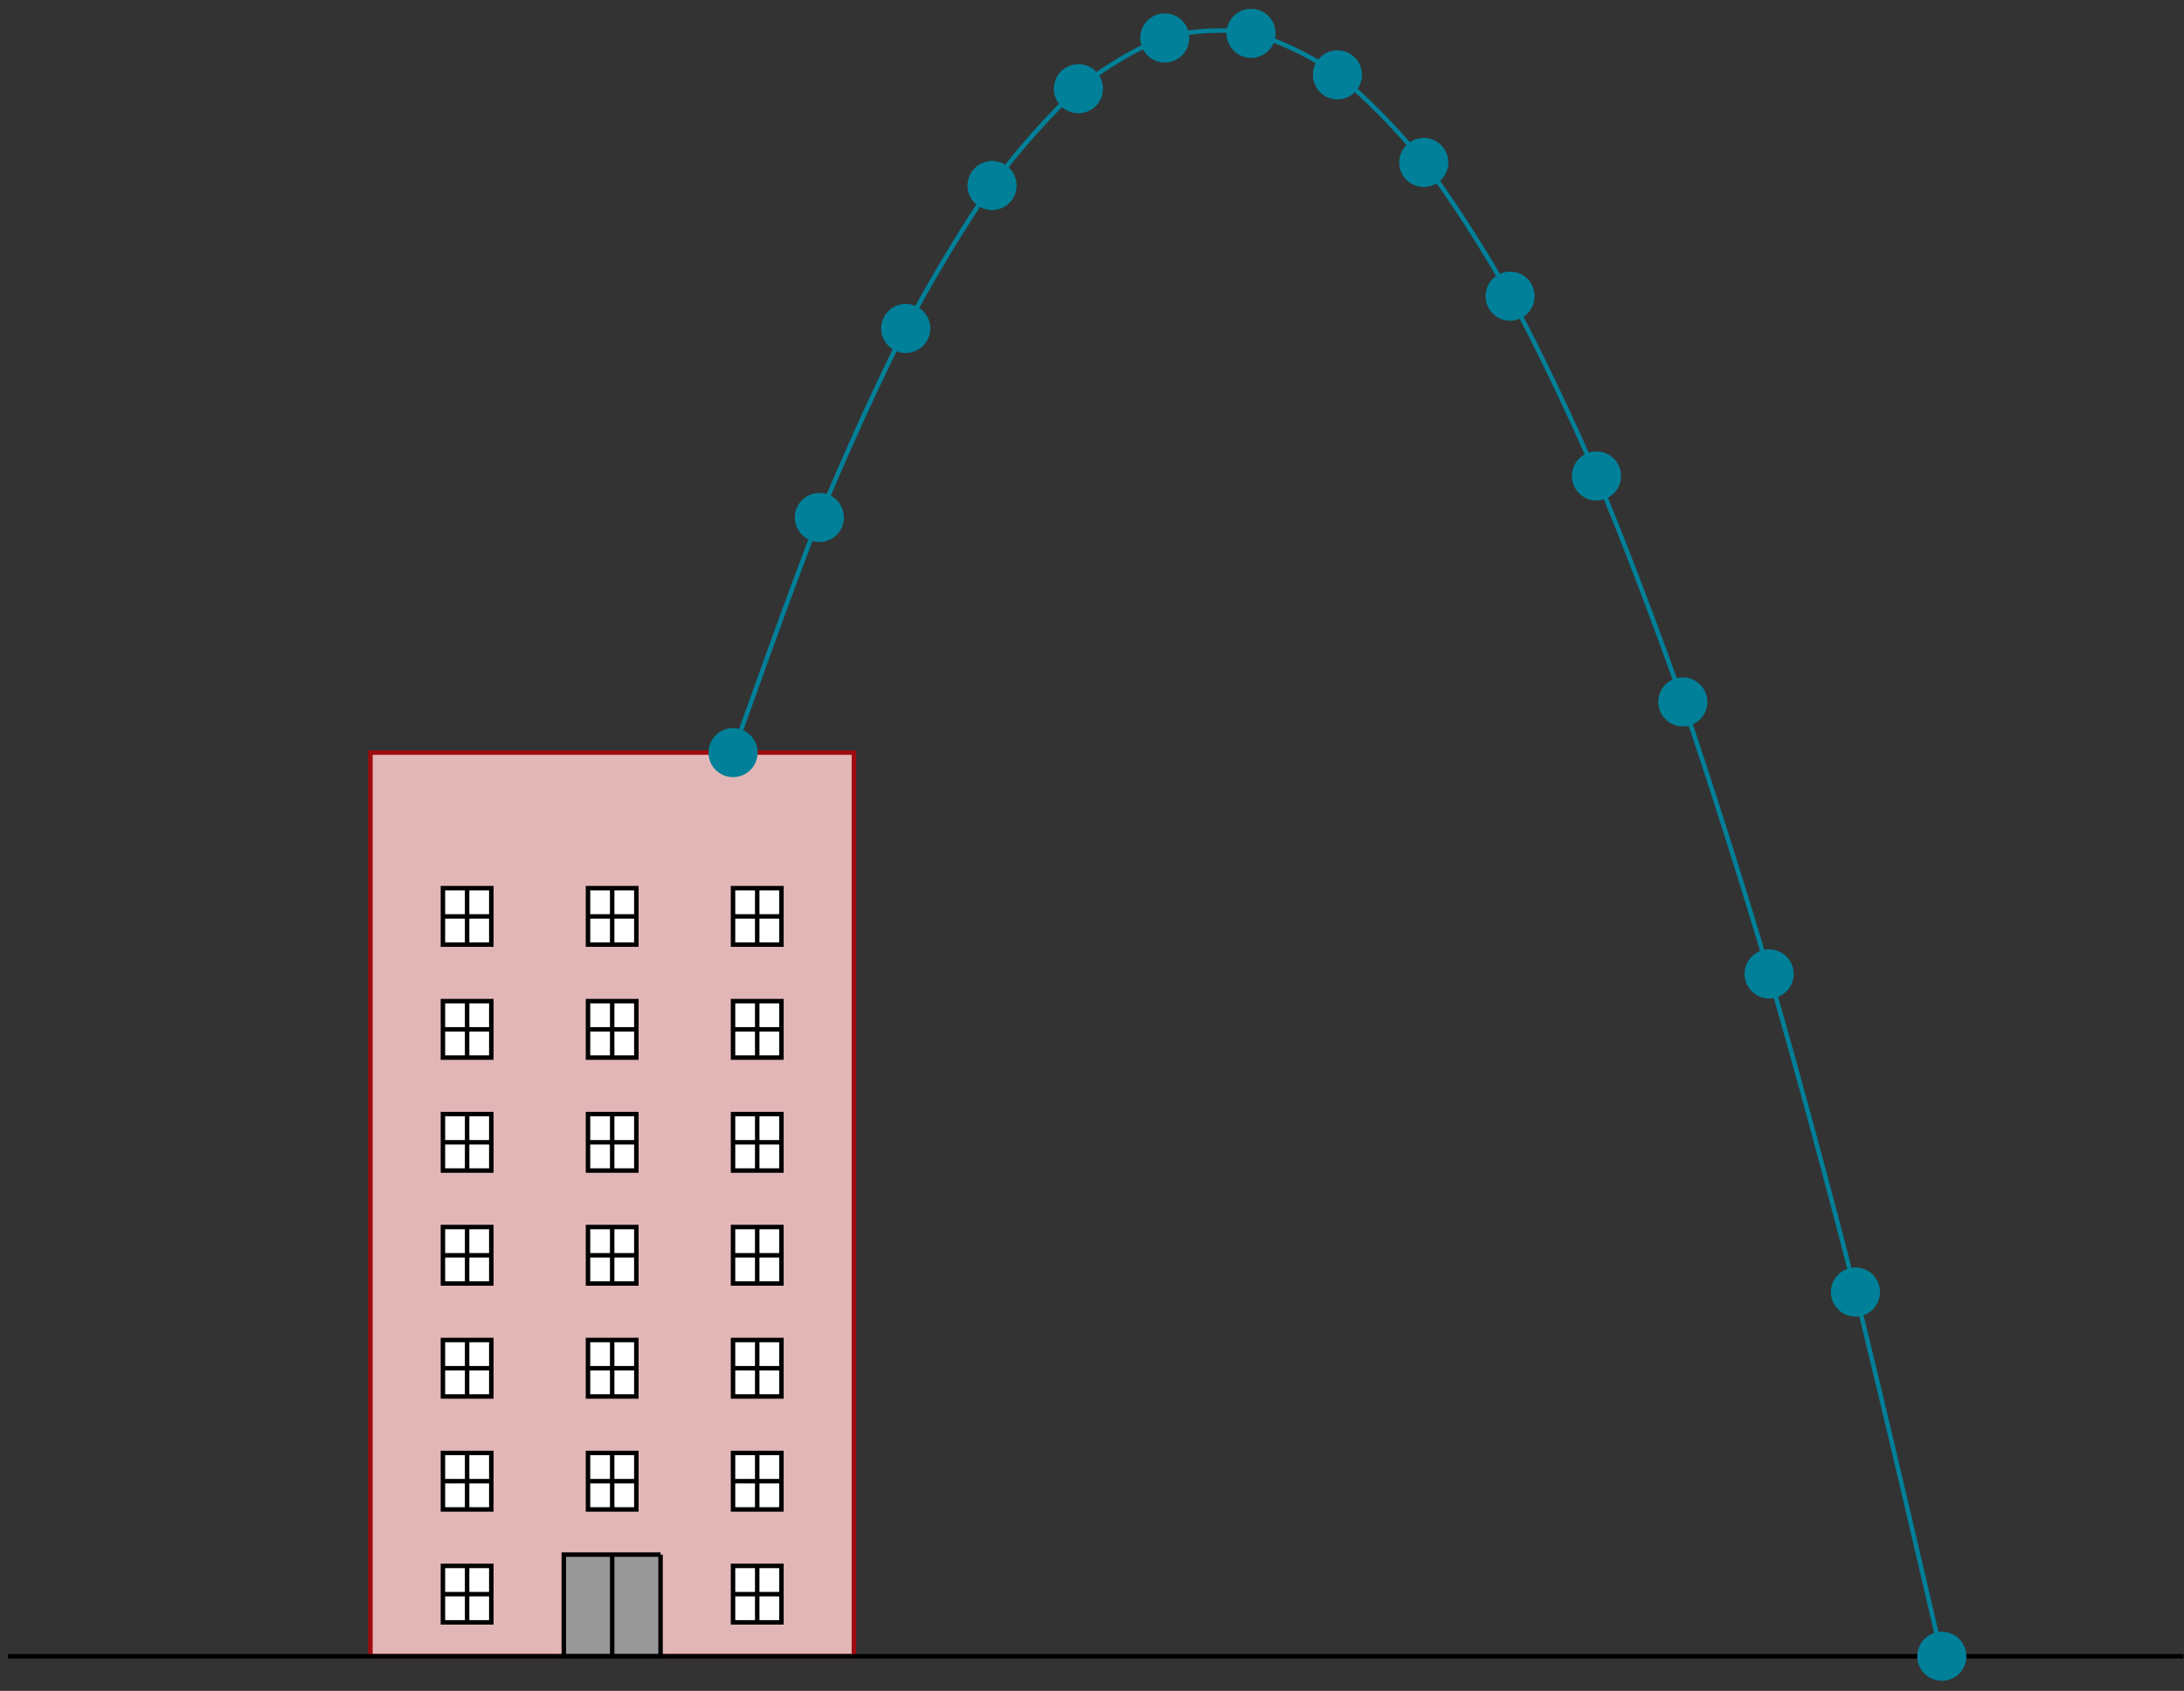 <?xml version="1.0" encoding="UTF-8"?>
<svg xmlns="http://www.w3.org/2000/svg" xmlns:xlink="http://www.w3.org/1999/xlink" width="195pt" height="151pt" viewBox="0 0 195 151" version="1.1">
<rect x="0" y="0" width="195" height="151" fill="#333333" stroke="none"/>
<defs>
<clipPath id="clip1">
  <path d="M 0.695 147 L 194.961 147 L 194.961 149 L 0.695 149 Z M 0.695 147 "/>
</clipPath>
</defs>
<g id="surface1">
<path style="fill-rule:nonzero;fill:rgb(88.588%,71.41%,71.764%);fill-opacity:1;stroke-width:0.399;stroke-linecap:butt;stroke-linejoin:miter;stroke:rgb(61.96%,4.706%,5.881%);stroke-opacity:1;stroke-miterlimit:10;" d="M 32.379 10.088 L 32.379 90.787 L 75.547 90.787 L 75.547 10.088 L 32.379 10.088 " transform="matrix(1,0,0,-1,0.695,157.994)"/>
<path style="fill-rule:nonzero;fill:rgb(100%,100%,100%);fill-opacity:1;stroke-width:0.399;stroke-linecap:butt;stroke-linejoin:miter;stroke:rgb(0%,0%,0%);stroke-opacity:1;stroke-miterlimit:10;" d="M 69.075 18.158 L 64.754 18.158 L 64.754 13.115 L 69.075 13.115 L 69.075 18.158 L 64.754 18.158 L 66.914 18.158 L 66.914 13.115 L 66.914 15.635 L 64.754 15.635 L 69.075 15.635 " transform="matrix(1,0,0,-1,0.695,157.994)"/>
<path style="fill-rule:nonzero;fill:rgb(100%,100%,100%);fill-opacity:1;stroke-width:0.399;stroke-linecap:butt;stroke-linejoin:miter;stroke:rgb(0%,0%,0%);stroke-opacity:1;stroke-miterlimit:10;" d="M 43.172 18.158 L 38.852 18.158 L 38.852 13.115 L 43.172 13.115 L 43.172 18.158 L 38.852 18.158 L 41.012 18.158 L 41.012 13.115 L 41.012 15.635 L 38.852 15.635 L 43.172 15.635 " transform="matrix(1,0,0,-1,0.695,157.994)"/>
<path style="fill-rule:nonzero;fill:rgb(59.999%,59.999%,59.999%);fill-opacity:1;stroke-width:0.399;stroke-linecap:butt;stroke-linejoin:miter;stroke:rgb(0%,0%,0%);stroke-opacity:1;stroke-miterlimit:10;" d="M 58.282 19.166 L 58.282 10.088 L 49.645 10.088 L 49.645 19.166 L 58.282 19.166 " transform="matrix(1,0,0,-1,0.695,157.994)"/>
<path style="fill:none;stroke-width:0.399;stroke-linecap:butt;stroke-linejoin:miter;stroke:rgb(0%,0%,0%);stroke-opacity:1;stroke-miterlimit:10;" d="M 53.965 10.088 L 53.965 19.166 " transform="matrix(1,0,0,-1,0.695,157.994)"/>
<path style="fill-rule:nonzero;fill:rgb(100%,100%,100%);fill-opacity:1;stroke-width:0.399;stroke-linecap:butt;stroke-linejoin:miter;stroke:rgb(0%,0%,0%);stroke-opacity:1;stroke-miterlimit:10;" d="M 43.172 28.244 L 38.852 28.244 L 38.852 23.201 L 43.172 23.201 L 43.172 28.244 L 38.852 28.244 L 41.012 28.244 L 41.012 23.201 L 41.012 25.724 L 38.852 25.724 L 43.172 25.724 " transform="matrix(1,0,0,-1,0.695,157.994)"/>
<path style="fill-rule:nonzero;fill:rgb(100%,100%,100%);fill-opacity:1;stroke-width:0.399;stroke-linecap:butt;stroke-linejoin:miter;stroke:rgb(0%,0%,0%);stroke-opacity:1;stroke-miterlimit:10;" d="M 43.172 38.33 L 38.852 38.33 L 38.852 33.287 L 43.172 33.287 L 43.172 38.33 L 38.852 38.33 L 41.012 38.33 L 41.012 33.287 L 41.012 35.81 L 38.852 35.81 L 43.172 35.81 " transform="matrix(1,0,0,-1,0.695,157.994)"/>
<path style="fill-rule:nonzero;fill:rgb(100%,100%,100%);fill-opacity:1;stroke-width:0.399;stroke-linecap:butt;stroke-linejoin:miter;stroke:rgb(0%,0%,0%);stroke-opacity:1;stroke-miterlimit:10;" d="M 43.172 48.42 L 38.852 48.42 L 38.852 43.377 L 43.172 43.377 L 43.172 48.42 L 38.852 48.42 L 41.012 48.42 L 41.012 43.377 L 41.012 45.896 L 38.852 45.896 L 43.172 45.896 " transform="matrix(1,0,0,-1,0.695,157.994)"/>
<path style="fill-rule:nonzero;fill:rgb(100%,100%,100%);fill-opacity:1;stroke-width:0.399;stroke-linecap:butt;stroke-linejoin:miter;stroke:rgb(0%,0%,0%);stroke-opacity:1;stroke-miterlimit:10;" d="M 43.172 58.506 L 38.852 58.506 L 38.852 53.463 L 43.172 53.463 L 43.172 58.506 L 38.852 58.506 L 41.012 58.506 L 41.012 53.463 L 41.012 55.986 L 38.852 55.986 L 43.172 55.986 " transform="matrix(1,0,0,-1,0.695,157.994)"/>
<path style="fill-rule:nonzero;fill:rgb(100%,100%,100%);fill-opacity:1;stroke-width:0.399;stroke-linecap:butt;stroke-linejoin:miter;stroke:rgb(0%,0%,0%);stroke-opacity:1;stroke-miterlimit:10;" d="M 43.172 68.592 L 38.852 68.592 L 38.852 63.549 L 43.172 63.549 L 43.172 68.592 L 38.852 68.592 L 41.012 68.592 L 41.012 63.549 L 41.012 66.072 L 38.852 66.072 L 43.172 66.072 " transform="matrix(1,0,0,-1,0.695,157.994)"/>
<path style="fill-rule:nonzero;fill:rgb(100%,100%,100%);fill-opacity:1;stroke-width:0.399;stroke-linecap:butt;stroke-linejoin:miter;stroke:rgb(0%,0%,0%);stroke-opacity:1;stroke-miterlimit:10;" d="M 43.172 78.681 L 38.852 78.681 L 38.852 73.639 L 43.172 73.639 L 43.172 78.681 L 38.852 78.681 L 41.012 78.681 L 41.012 73.639 L 41.012 76.158 L 38.852 76.158 L 43.172 76.158 " transform="matrix(1,0,0,-1,0.695,157.994)"/>
<path style="fill-rule:nonzero;fill:rgb(100%,100%,100%);fill-opacity:1;stroke-width:0.399;stroke-linecap:butt;stroke-linejoin:miter;stroke:rgb(0%,0%,0%);stroke-opacity:1;stroke-miterlimit:10;" d="M 56.121 28.244 L 51.805 28.244 L 51.805 23.201 L 56.121 23.201 L 56.121 28.244 L 51.805 28.244 L 53.965 28.244 L 53.965 23.201 L 53.965 25.724 L 51.805 25.724 L 56.121 25.724 " transform="matrix(1,0,0,-1,0.695,157.994)"/>
<path style="fill-rule:nonzero;fill:rgb(100%,100%,100%);fill-opacity:1;stroke-width:0.399;stroke-linecap:butt;stroke-linejoin:miter;stroke:rgb(0%,0%,0%);stroke-opacity:1;stroke-miterlimit:10;" d="M 56.121 38.33 L 51.805 38.33 L 51.805 33.287 L 56.121 33.287 L 56.121 38.33 L 51.805 38.33 L 53.965 38.33 L 53.965 33.287 L 53.965 35.81 L 51.805 35.81 L 56.121 35.81 " transform="matrix(1,0,0,-1,0.695,157.994)"/>
<path style="fill-rule:nonzero;fill:rgb(100%,100%,100%);fill-opacity:1;stroke-width:0.399;stroke-linecap:butt;stroke-linejoin:miter;stroke:rgb(0%,0%,0%);stroke-opacity:1;stroke-miterlimit:10;" d="M 56.121 48.42 L 51.805 48.42 L 51.805 43.377 L 56.121 43.377 L 56.121 48.42 L 51.805 48.42 L 53.965 48.42 L 53.965 43.377 L 53.965 45.896 L 51.805 45.896 L 56.121 45.896 " transform="matrix(1,0,0,-1,0.695,157.994)"/>
<path style="fill-rule:nonzero;fill:rgb(100%,100%,100%);fill-opacity:1;stroke-width:0.399;stroke-linecap:butt;stroke-linejoin:miter;stroke:rgb(0%,0%,0%);stroke-opacity:1;stroke-miterlimit:10;" d="M 56.121 58.506 L 51.805 58.506 L 51.805 53.463 L 56.121 53.463 L 56.121 58.506 L 51.805 58.506 L 53.965 58.506 L 53.965 53.463 L 53.965 55.986 L 51.805 55.986 L 56.121 55.986 " transform="matrix(1,0,0,-1,0.695,157.994)"/>
<path style="fill-rule:nonzero;fill:rgb(100%,100%,100%);fill-opacity:1;stroke-width:0.399;stroke-linecap:butt;stroke-linejoin:miter;stroke:rgb(0%,0%,0%);stroke-opacity:1;stroke-miterlimit:10;" d="M 56.121 68.592 L 51.805 68.592 L 51.805 63.549 L 56.121 63.549 L 56.121 68.592 L 51.805 68.592 L 53.965 68.592 L 53.965 63.549 L 53.965 66.072 L 51.805 66.072 L 56.121 66.072 " transform="matrix(1,0,0,-1,0.695,157.994)"/>
<path style="fill-rule:nonzero;fill:rgb(100%,100%,100%);fill-opacity:1;stroke-width:0.399;stroke-linecap:butt;stroke-linejoin:miter;stroke:rgb(0%,0%,0%);stroke-opacity:1;stroke-miterlimit:10;" d="M 56.121 78.681 L 51.805 78.681 L 51.805 73.639 L 56.121 73.639 L 56.121 78.681 L 51.805 78.681 L 53.965 78.681 L 53.965 73.639 L 53.965 76.158 L 51.805 76.158 L 56.121 76.158 " transform="matrix(1,0,0,-1,0.695,157.994)"/>
<path style="fill-rule:nonzero;fill:rgb(100%,100%,100%);fill-opacity:1;stroke-width:0.399;stroke-linecap:butt;stroke-linejoin:miter;stroke:rgb(0%,0%,0%);stroke-opacity:1;stroke-miterlimit:10;" d="M 69.075 28.244 L 64.754 28.244 L 64.754 23.201 L 69.075 23.201 L 69.075 28.244 L 64.754 28.244 L 66.914 28.244 L 66.914 23.201 L 66.914 25.724 L 64.754 25.724 L 69.075 25.724 " transform="matrix(1,0,0,-1,0.695,157.994)"/>
<path style="fill-rule:nonzero;fill:rgb(100%,100%,100%);fill-opacity:1;stroke-width:0.399;stroke-linecap:butt;stroke-linejoin:miter;stroke:rgb(0%,0%,0%);stroke-opacity:1;stroke-miterlimit:10;" d="M 69.075 38.33 L 64.754 38.33 L 64.754 33.287 L 69.075 33.287 L 69.075 38.33 L 64.754 38.33 L 66.914 38.33 L 66.914 33.287 L 66.914 35.81 L 64.754 35.81 L 69.075 35.81 " transform="matrix(1,0,0,-1,0.695,157.994)"/>
<path style="fill-rule:nonzero;fill:rgb(100%,100%,100%);fill-opacity:1;stroke-width:0.399;stroke-linecap:butt;stroke-linejoin:miter;stroke:rgb(0%,0%,0%);stroke-opacity:1;stroke-miterlimit:10;" d="M 69.075 48.42 L 64.754 48.42 L 64.754 43.377 L 69.075 43.377 L 69.075 48.42 L 64.754 48.42 L 66.914 48.42 L 66.914 43.377 L 66.914 45.896 L 64.754 45.896 L 69.075 45.896 " transform="matrix(1,0,0,-1,0.695,157.994)"/>
<path style="fill-rule:nonzero;fill:rgb(100%,100%,100%);fill-opacity:1;stroke-width:0.399;stroke-linecap:butt;stroke-linejoin:miter;stroke:rgb(0%,0%,0%);stroke-opacity:1;stroke-miterlimit:10;" d="M 69.075 58.506 L 64.754 58.506 L 64.754 53.463 L 69.075 53.463 L 69.075 58.506 L 64.754 58.506 L 66.914 58.506 L 66.914 53.463 L 66.914 55.986 L 64.754 55.986 L 69.075 55.986 " transform="matrix(1,0,0,-1,0.695,157.994)"/>
<path style="fill-rule:nonzero;fill:rgb(100%,100%,100%);fill-opacity:1;stroke-width:0.399;stroke-linecap:butt;stroke-linejoin:miter;stroke:rgb(0%,0%,0%);stroke-opacity:1;stroke-miterlimit:10;" d="M 69.075 68.592 L 64.754 68.592 L 64.754 63.549 L 69.075 63.549 L 69.075 68.592 L 64.754 68.592 L 66.914 68.592 L 66.914 63.549 L 66.914 66.072 L 64.754 66.072 L 69.075 66.072 " transform="matrix(1,0,0,-1,0.695,157.994)"/>
<path style="fill-rule:nonzero;fill:rgb(100%,100%,100%);fill-opacity:1;stroke-width:0.399;stroke-linecap:butt;stroke-linejoin:miter;stroke:rgb(0%,0%,0%);stroke-opacity:1;stroke-miterlimit:10;" d="M 69.075 78.681 L 64.754 78.681 L 64.754 73.639 L 69.075 73.639 L 69.075 78.681 L 64.754 78.681 L 66.914 78.681 L 66.914 73.639 L 66.914 76.158 L 64.754 76.158 L 69.075 76.158 " transform="matrix(1,0,0,-1,0.695,157.994)"/>
<g clip-path="url(#clip1)" clip-rule="nonzero">
<path style="fill:none;stroke-width:0.399;stroke-linecap:butt;stroke-linejoin:miter;stroke:rgb(0%,0%,0%);stroke-opacity:1;stroke-miterlimit:10;" d="M 0 10.088 L 194.266 10.088 " transform="matrix(1,0,0,-1,0.695,157.994)"/>
</g>
<path style="fill:none;stroke-width:0.399;stroke-linecap:butt;stroke-linejoin:miter;stroke:rgb(0%,50.194%,59.999%);stroke-opacity:1;stroke-miterlimit:10;" d="M 64.754 90.787 C 64.754 90.787 70.325 106.529 72.465 111.783 C 74.606 117.041 78.035 124.553 80.172 128.666 C 82.313 132.779 85.743 138.459 87.883 141.428 C 90.024 144.396 93.453 148.244 95.59 150.072 C 97.731 151.9 101.16 153.916 103.301 154.603 C 105.442 155.287 108.871 155.471 111.008 155.014 C 113.149 154.556 116.578 152.908 118.719 151.31 C 120.86 149.709 124.289 146.228 126.43 143.486 C 128.567 140.744 131.996 135.431 134.137 131.545 C 136.278 127.662 139.707 120.517 141.848 115.49 C 143.985 110.463 147.414 101.482 149.555 95.314 C 151.696 89.146 155.125 78.334 157.266 71.021 C 159.403 63.709 162.832 51.068 164.973 42.615 C 167.114 34.158 172.684 10.088 172.684 10.088 " transform="matrix(1,0,0,-1,0.695,157.994)"/>
<path style="fill-rule:nonzero;fill:rgb(0%,50.194%,59.999%);fill-opacity:1;stroke-width:0.399;stroke-linecap:butt;stroke-linejoin:miter;stroke:rgb(0%,50.194%,59.999%);stroke-opacity:1;stroke-miterlimit:10;" d="M 66.75 90.787 C 66.75 91.885 65.856 92.779 64.754 92.779 C 63.657 92.779 62.762 91.885 62.762 90.787 C 62.762 89.685 63.657 88.795 64.754 88.795 C 65.856 88.795 66.75 89.685 66.75 90.787 Z M 66.75 90.787 " transform="matrix(1,0,0,-1,0.695,157.994)"/>
<path style="fill-rule:nonzero;fill:rgb(0%,50.194%,59.999%);fill-opacity:1;stroke-width:0.399;stroke-linecap:butt;stroke-linejoin:miter;stroke:rgb(0%,50.194%,59.999%);stroke-opacity:1;stroke-miterlimit:10;" d="M 74.457 111.783 C 74.457 112.885 73.567 113.775 72.465 113.775 C 71.364 113.775 70.473 112.885 70.473 111.783 C 70.473 110.681 71.364 109.791 72.465 109.791 C 73.567 109.791 74.457 110.681 74.457 111.783 Z M 74.457 111.783 " transform="matrix(1,0,0,-1,0.695,157.994)"/>
<path style="fill-rule:nonzero;fill:rgb(0%,50.194%,59.999%);fill-opacity:1;stroke-width:0.399;stroke-linecap:butt;stroke-linejoin:miter;stroke:rgb(0%,50.194%,59.999%);stroke-opacity:1;stroke-miterlimit:10;" d="M 82.168 128.666 C 82.168 129.764 81.274 130.658 80.172 130.658 C 79.075 130.658 78.18 129.764 78.18 128.666 C 78.18 127.564 79.075 126.67 80.172 126.67 C 81.274 126.67 82.168 127.564 82.168 128.666 Z M 82.168 128.666 " transform="matrix(1,0,0,-1,0.695,157.994)"/>
<path style="fill-rule:nonzero;fill:rgb(0%,50.194%,59.999%);fill-opacity:1;stroke-width:0.399;stroke-linecap:butt;stroke-linejoin:miter;stroke:rgb(0%,50.194%,59.999%);stroke-opacity:1;stroke-miterlimit:10;" d="M 89.875 141.428 C 89.875 142.529 88.985 143.42 87.883 143.42 C 86.782 143.42 85.891 142.529 85.891 141.428 C 85.891 140.326 86.782 139.435 87.883 139.435 C 88.985 139.435 89.875 140.326 89.875 141.428 Z M 89.875 141.428 " transform="matrix(1,0,0,-1,0.695,157.994)"/>
<path style="fill-rule:nonzero;fill:rgb(0%,50.194%,59.999%);fill-opacity:1;stroke-width:0.399;stroke-linecap:butt;stroke-linejoin:miter;stroke:rgb(0%,50.194%,59.999%);stroke-opacity:1;stroke-miterlimit:10;" d="M 97.586 150.072 C 97.586 151.174 96.692 152.068 95.59 152.068 C 94.493 152.068 93.598 151.174 93.598 150.072 C 93.598 148.974 94.493 148.08 95.59 148.08 C 96.692 148.08 97.586 148.974 97.586 150.072 Z M 97.586 150.072 " transform="matrix(1,0,0,-1,0.695,157.994)"/>
<path style="fill-rule:nonzero;fill:rgb(0%,50.194%,59.999%);fill-opacity:1;stroke-width:0.399;stroke-linecap:butt;stroke-linejoin:miter;stroke:rgb(0%,50.194%,59.999%);stroke-opacity:1;stroke-miterlimit:10;" d="M 105.293 154.603 C 105.293 155.705 104.403 156.596 103.301 156.596 C 102.2 156.596 101.309 155.705 101.309 154.603 C 101.309 153.502 102.2 152.611 103.301 152.611 C 104.403 152.611 105.293 153.502 105.293 154.603 Z M 105.293 154.603 " transform="matrix(1,0,0,-1,0.695,157.994)"/>
<path style="fill-rule:nonzero;fill:rgb(0%,50.194%,59.999%);fill-opacity:1;stroke-width:0.399;stroke-linecap:butt;stroke-linejoin:miter;stroke:rgb(0%,50.194%,59.999%);stroke-opacity:1;stroke-miterlimit:10;" d="M 113.004 155.014 C 113.004 156.115 112.11 157.006 111.008 157.006 C 109.91 157.006 109.016 156.115 109.016 155.014 C 109.016 153.916 109.91 153.021 111.008 153.021 C 112.11 153.021 113.004 153.916 113.004 155.014 Z M 113.004 155.014 " transform="matrix(1,0,0,-1,0.695,157.994)"/>
<path style="fill-rule:nonzero;fill:rgb(0%,50.194%,59.999%);fill-opacity:1;stroke-width:0.399;stroke-linecap:butt;stroke-linejoin:miter;stroke:rgb(0%,50.194%,59.999%);stroke-opacity:1;stroke-miterlimit:10;" d="M 120.711 151.31 C 120.711 152.408 119.821 153.303 118.719 153.303 C 117.618 153.303 116.727 152.408 116.727 151.31 C 116.727 150.209 117.618 149.318 118.719 149.318 C 119.821 149.318 120.711 150.209 120.711 151.31 Z M 120.711 151.31 " transform="matrix(1,0,0,-1,0.695,157.994)"/>
<path style="fill-rule:nonzero;fill:rgb(0%,50.194%,59.999%);fill-opacity:1;stroke-width:0.399;stroke-linecap:butt;stroke-linejoin:miter;stroke:rgb(0%,50.194%,59.999%);stroke-opacity:1;stroke-miterlimit:10;" d="M 128.422 143.486 C 128.422 144.588 127.528 145.478 126.43 145.478 C 125.328 145.478 124.434 144.588 124.434 143.486 C 124.434 142.385 125.328 141.494 126.43 141.494 C 127.528 141.494 128.422 142.385 128.422 143.486 Z M 128.422 143.486 " transform="matrix(1,0,0,-1,0.695,157.994)"/>
<path style="fill-rule:nonzero;fill:rgb(0%,50.194%,59.999%);fill-opacity:1;stroke-width:0.399;stroke-linecap:butt;stroke-linejoin:miter;stroke:rgb(0%,50.194%,59.999%);stroke-opacity:1;stroke-miterlimit:10;" d="M 136.129 131.545 C 136.129 132.646 135.239 133.537 134.137 133.537 C 133.035 133.537 132.145 132.646 132.145 131.545 C 132.145 130.447 133.035 129.553 134.137 129.553 C 135.239 129.553 136.129 130.447 136.129 131.545 Z M 136.129 131.545 " transform="matrix(1,0,0,-1,0.695,157.994)"/>
<path style="fill-rule:nonzero;fill:rgb(0%,50.194%,59.999%);fill-opacity:1;stroke-width:0.399;stroke-linecap:butt;stroke-linejoin:miter;stroke:rgb(0%,50.194%,59.999%);stroke-opacity:1;stroke-miterlimit:10;" d="M 143.84 115.49 C 143.84 116.588 142.946 117.482 141.848 117.482 C 140.746 117.482 139.852 116.588 139.852 115.49 C 139.852 114.389 140.746 113.498 141.848 113.498 C 142.946 113.498 143.84 114.389 143.84 115.49 Z M 143.84 115.49 " transform="matrix(1,0,0,-1,0.695,157.994)"/>
<path style="fill-rule:nonzero;fill:rgb(0%,50.194%,59.999%);fill-opacity:1;stroke-width:0.399;stroke-linecap:butt;stroke-linejoin:miter;stroke:rgb(0%,50.194%,59.999%);stroke-opacity:1;stroke-miterlimit:10;" d="M 151.547 95.314 C 151.547 96.416 150.657 97.306 149.555 97.306 C 148.453 97.306 147.563 96.416 147.563 95.314 C 147.563 94.213 148.453 93.322 149.555 93.322 C 150.657 93.322 151.547 94.213 151.547 95.314 Z M 151.547 95.314 " transform="matrix(1,0,0,-1,0.695,157.994)"/>
<path style="fill-rule:nonzero;fill:rgb(0%,50.194%,59.999%);fill-opacity:1;stroke-width:0.399;stroke-linecap:butt;stroke-linejoin:miter;stroke:rgb(0%,50.194%,59.999%);stroke-opacity:1;stroke-miterlimit:10;" d="M 159.258 71.021 C 159.258 72.123 158.364 73.014 157.266 73.014 C 156.164 73.014 155.27 72.123 155.27 71.021 C 155.27 69.924 156.164 69.029 157.266 69.029 C 158.364 69.029 159.258 69.924 159.258 71.021 Z M 159.258 71.021 " transform="matrix(1,0,0,-1,0.695,157.994)"/>
<path style="fill-rule:nonzero;fill:rgb(0%,50.194%,59.999%);fill-opacity:1;stroke-width:0.399;stroke-linecap:butt;stroke-linejoin:miter;stroke:rgb(0%,50.194%,59.999%);stroke-opacity:1;stroke-miterlimit:10;" d="M 166.965 42.615 C 166.965 43.713 166.075 44.607 164.973 44.607 C 163.871 44.607 162.981 43.713 162.981 42.615 C 162.981 41.514 163.871 40.619 164.973 40.619 C 166.075 40.619 166.965 41.514 166.965 42.615 Z M 166.965 42.615 " transform="matrix(1,0,0,-1,0.695,157.994)"/>
<path style="fill-rule:nonzero;fill:rgb(0%,50.194%,59.999%);fill-opacity:1;stroke-width:0.399;stroke-linecap:butt;stroke-linejoin:miter;stroke:rgb(0%,50.194%,59.999%);stroke-opacity:1;stroke-miterlimit:10;" d="M 174.676 10.088 C 174.676 11.189 173.782 12.08 172.684 12.08 C 171.582 12.08 170.692 11.189 170.692 10.088 C 170.692 8.986 171.582 8.096 172.684 8.096 C 173.782 8.096 174.676 8.986 174.676 10.088 Z M 174.676 10.088 " transform="matrix(1,0,0,-1,0.695,157.994)"/>
</g>
</svg>

